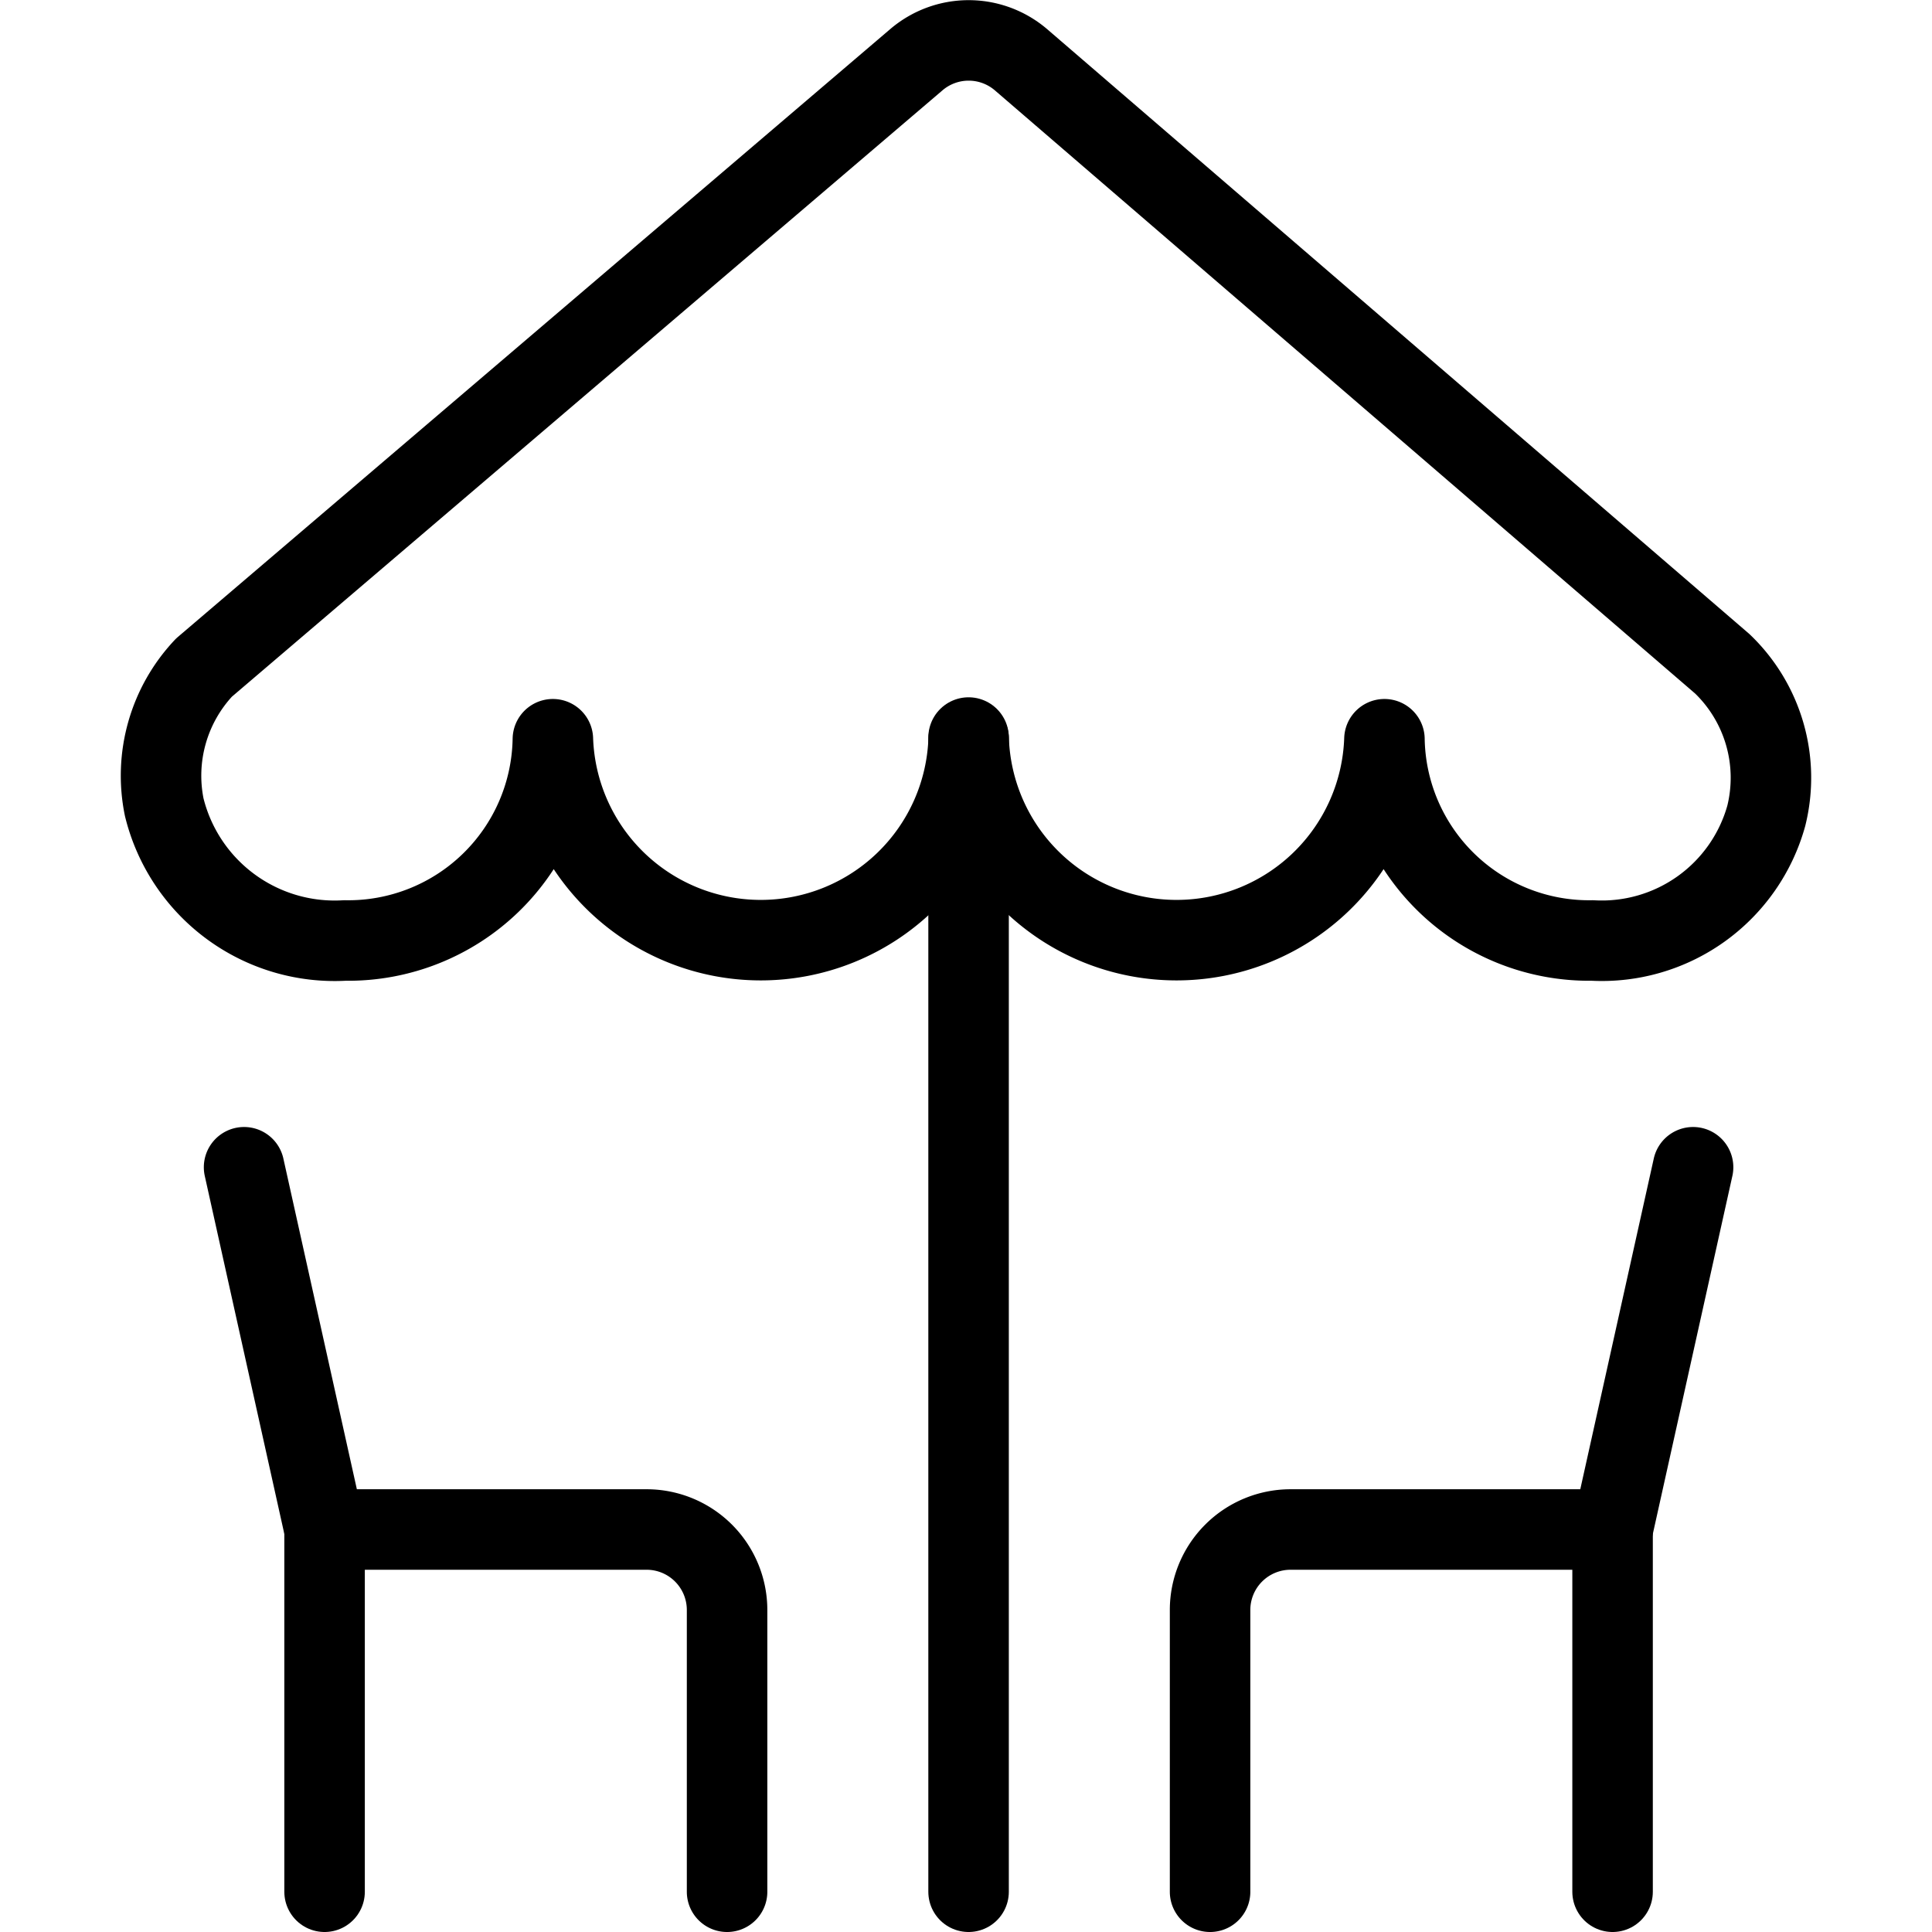 <svg viewBox="0 0 24 24" xmlns="http://www.w3.org/2000/svg"><g transform="matrix(1,0,0,1,0,0)"><path d="M6.868,9.183a2.584,2.584,0,0,0,5.165,0,2.584,2.584,0,0,0,5.165,0,2.542,2.542,0,0,0,2.582,2.5,2.12,2.12,0,0,0,2.161-1.547,1.961,1.961,0,0,0-.546-1.89L12.683.742a1,1,0,0,0-1.3,0L2.534,8.293a1.957,1.957,0,0,0-.494,1.734,2.18,2.18,0,0,0,2.245,1.656,2.542,2.542,0,0,0,2.583-2.5" fill="none" stroke="#000000" stroke-linecap="round" stroke-linejoin="round"></path><path d="M12.032 23.5L12.032 9.162" fill="none" stroke="#000000" stroke-linecap="round" stroke-linejoin="round"></path><path d="M3.032,14.5l1,4.5h4a1,1,0,0,1,1,1v3.5" fill="none" stroke="#000000" stroke-linecap="round" stroke-linejoin="round"></path><path d="M4.032 19L4.032 23.5" fill="none" stroke="#000000" stroke-linecap="round" stroke-linejoin="round"></path><path d="M21.032,14.5l-1,4.5h-4a1,1,0,0,0-1,1v3.5" fill="none" stroke="#000000" stroke-linecap="round" stroke-linejoin="round"></path><path d="M20.032 19L20.032 23.5" fill="none" stroke="#000000" stroke-linecap="round" stroke-linejoin="round"></path></g></svg>